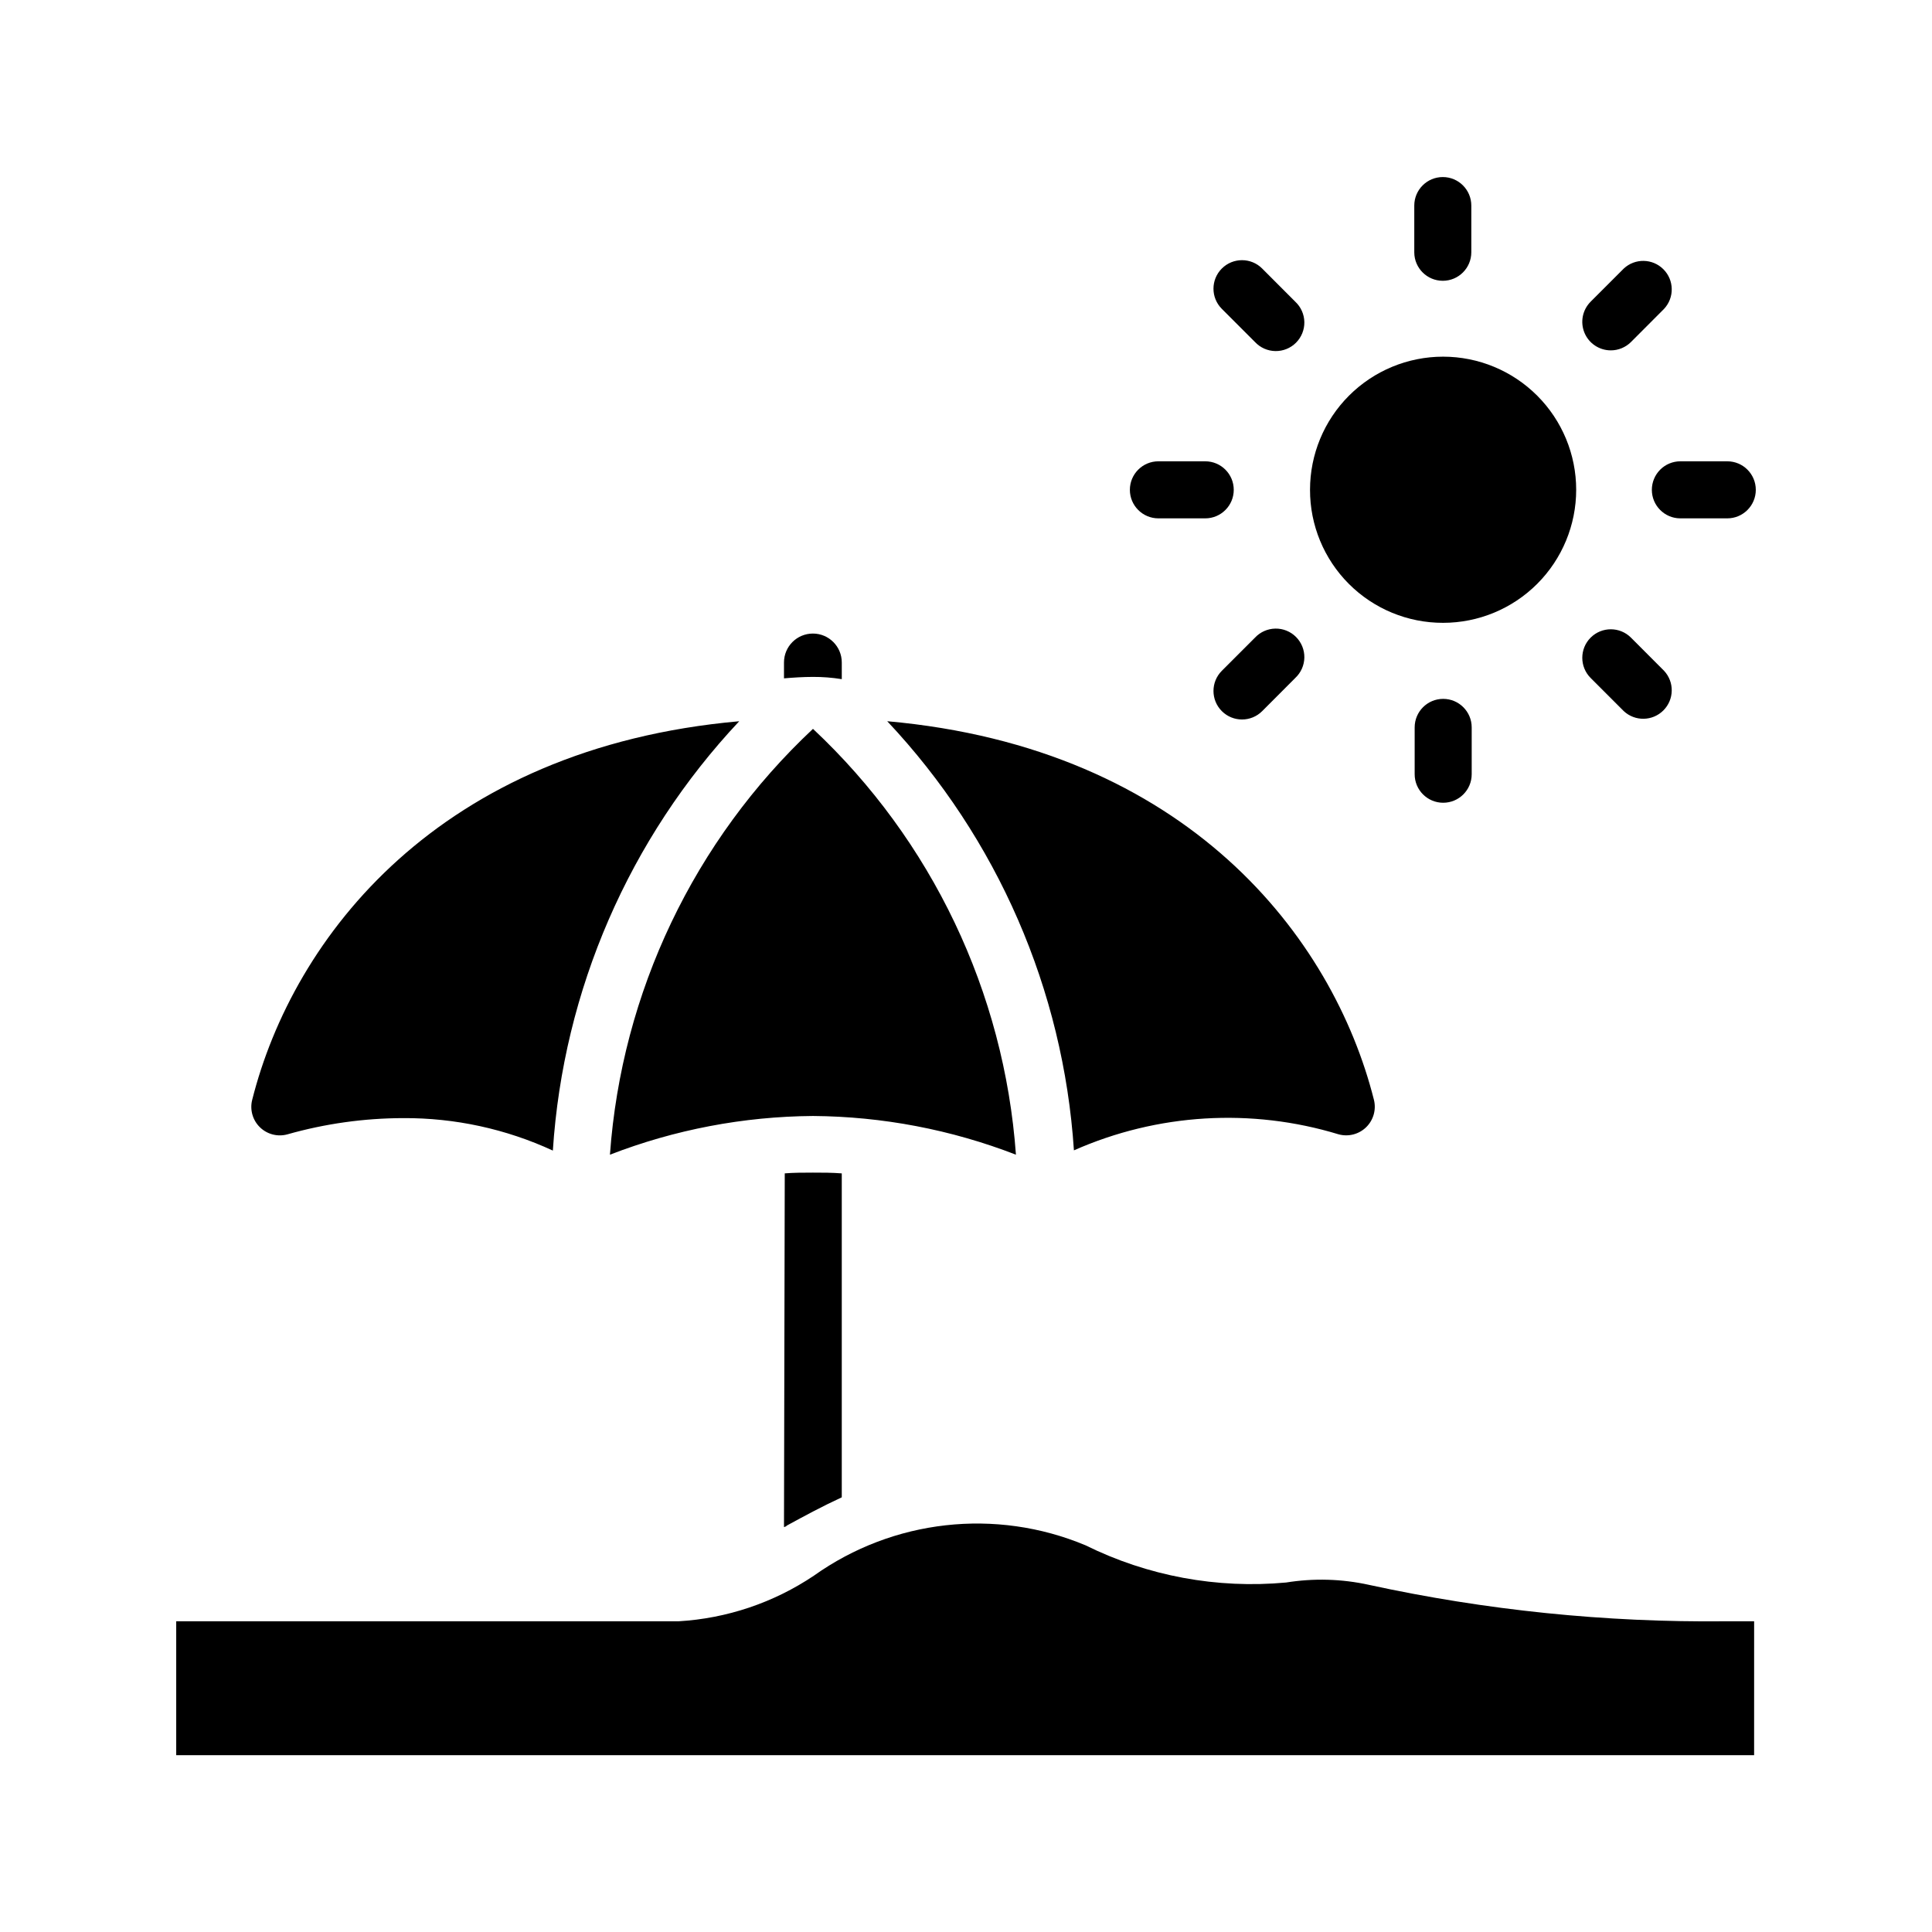 <?xml version="1.0" encoding="UTF-8"?>
<!-- Uploaded to: SVG Repo, www.svgrepo.com, Generator: SVG Repo Mixer Tools -->
<svg fill="#000000" width="800px" height="800px" version="1.1" viewBox="144 144 512 512" xmlns="http://www.w3.org/2000/svg">
 <path d="m491.17 273.79c0-9.355 3.715-18.324 10.328-24.938 6.613-6.613 15.586-10.332 24.938-10.332 9.355 0 18.324 3.719 24.938 10.332 6.613 6.613 10.332 15.582 10.332 24.938 0 9.352-3.719 18.324-10.332 24.938-6.613 6.613-15.582 10.328-24.938 10.328-9.359 0.023-18.34-3.688-24.961-10.305-6.617-6.621-10.328-15.602-10.305-24.961zm35.188-55.379c4.172 0 7.555-3.383 7.555-7.559v-12.371c0-4.176-3.383-7.559-7.555-7.559-4.176 0-7.559 3.383-7.559 7.559v12.434c0.031 4.148 3.406 7.496 7.559 7.496zm44.516 18.438c2.008 0.004 3.938-0.797 5.359-2.215l8.766-8.785v-0.004c2.777-2.977 2.695-7.617-0.184-10.492-2.879-2.879-7.519-2.961-10.496-0.188l-8.785 8.785v0.004c-2.16 2.16-2.805 5.406-1.637 8.23 1.168 2.82 3.922 4.664 6.977 4.664zm10.883 36.961c0 4.172 3.383 7.559 7.555 7.559h12.434c4.176 0 7.559-3.387 7.559-7.559 0-4.176-3.383-7.559-7.559-7.559h-12.434c-2.004 0-3.926 0.797-5.344 2.215-1.414 1.418-2.211 3.34-2.211 5.344zm-7.438 58.645c2.977 2.773 7.617 2.691 10.496-0.188 2.879-2.879 2.961-7.516 0.184-10.496l-8.766-8.785c-2.949-2.953-7.734-2.961-10.691-0.012-2.953 2.949-2.957 7.738-0.008 10.691zm-55.418 4.312v12.414c0 4.172 3.383 7.555 7.555 7.555 4.176 0 7.559-3.383 7.559-7.555v-12.414c0-4.176-3.383-7.559-7.559-7.559-4.172 0-7.555 3.383-7.555 7.559zm-42.32-23.781-8.785 8.785c-2.953 2.957-2.945 7.742 0.008 10.691 2.957 2.949 7.742 2.945 10.691-0.008l8.766-8.785v-0.004c1.5-1.398 2.367-3.344 2.406-5.394 0.035-2.051-0.766-4.027-2.215-5.477-1.449-1.449-3.426-2.25-5.477-2.211-2.051 0.035-3.996 0.902-5.394 2.402zm-25.594-31.617h12.414c4.172 0 7.555-3.387 7.555-7.559 0-4.176-3.383-7.559-7.555-7.559h-12.414c-4.176 0-7.559 3.383-7.559 7.559 0 4.172 3.383 7.559 7.559 7.559zm25.594-46.734c1.398 1.5 3.344 2.367 5.394 2.402 2.051 0.035 4.027-0.762 5.477-2.211 1.449-1.449 2.25-3.426 2.215-5.477-0.039-2.051-0.906-4-2.406-5.394l-8.766-8.785v-0.004c-2.949-2.953-7.734-2.957-10.691-0.008-2.953 2.949-2.961 7.734-0.008 10.688zm30.227 329.37c-7.215-1.59-14.668-1.801-21.965-0.625-18.305 1.707-36.727-1.715-53.203-9.875-23.762-9.918-50.961-6.871-71.941 8.059-10.664 7.16-23.051 11.336-35.871 12.094h-133.13v35.488h418.16l0.004-35.488h-7.66c-31.727 0.328-63.391-2.91-94.395-9.652zm-286.61-119.4c9.98-2.828 20.301-4.273 30.672-4.293 13.684-0.074 27.219 2.863 39.641 8.605 2.758-42.512 20.223-82.738 49.391-113.78-79.602 7.074-118.21 57.234-129.07 100.34v-0.004c-0.66 2.617 0.121 5.387 2.055 7.269 1.93 1.883 4.719 2.59 7.316 1.863zm139.25-107.45c-31.504 29.504-50.719 69.801-53.809 112.85 17.168-6.648 35.398-10.125 53.809-10.258 18.402 0.133 36.625 3.609 53.785 10.258-3.09-43.043-22.297-83.344-53.785-112.85zm139.29 107.45c2.594 0.715 5.375 0 7.305-1.879 1.926-1.879 2.715-4.641 2.066-7.254-10.863-43.105-49.453-93.266-128.98-100.34v0.004c29.188 31.016 46.68 71.219 49.473 113.72 22.109-9.785 47.004-11.293 70.133-4.25zm-146.77 10.359-0.203 93.73v-0.004c0.305-0.059 0.586-0.207 0.805-0.426 4.434-2.418 9.27-5.039 14.508-7.457v-85.848c-2.621-0.203-5.039-0.203-7.656-0.203-2.617 0.004-5.098 0.004-7.516 0.203zm15.113-130.99v-4.414c0-4.231-3.43-7.66-7.656-7.66-4.231 0-7.66 3.43-7.66 7.66v4.211c2.418-0.203 5.039-0.383 7.656-0.383h0.004c2.543-0.012 5.082 0.184 7.594 0.586z"/>
</svg>